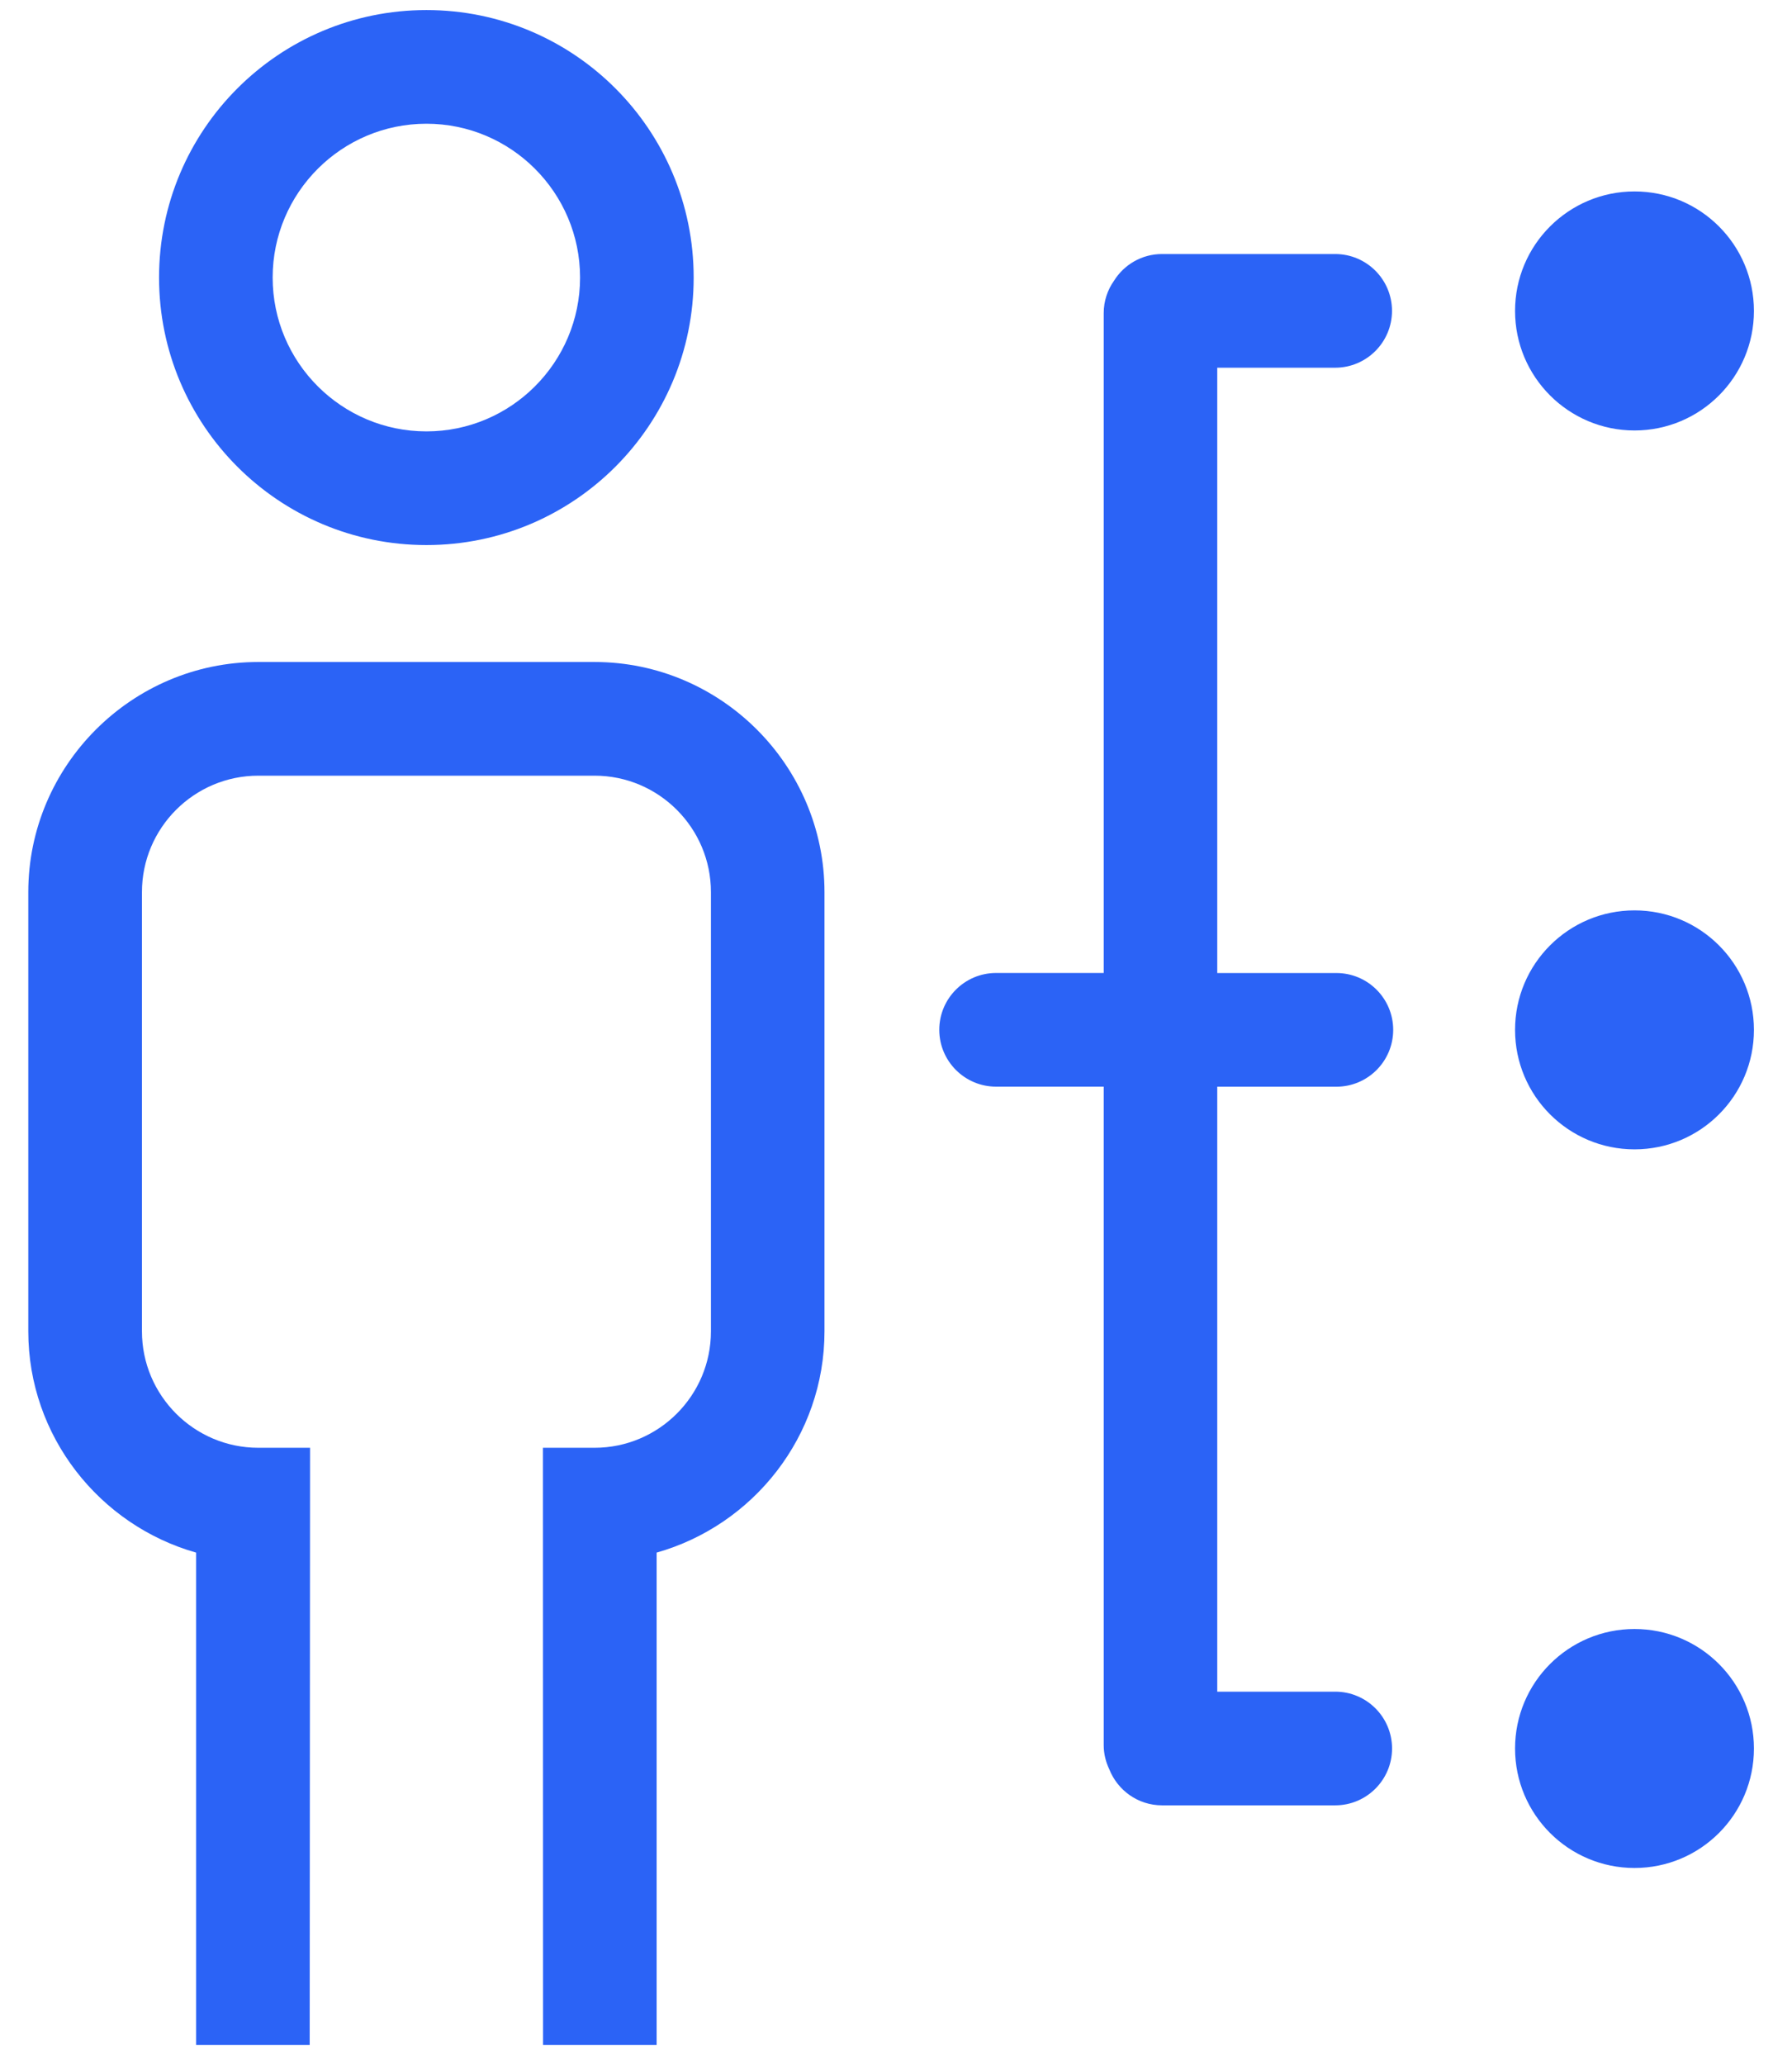 <svg height="38" viewBox="0 0 33 38" width="33" xmlns="http://www.w3.org/2000/svg"><g fill="#2b63f6" fill-rule="evenodd"><path d="m10.948 12.183h-6.192c-2.328 0-4.235 1.905-4.235 4.235v8.083c0 1.931 1.313 3.569 3.09 4.072v9.062h2.092l.007-10.991h-.953c-1.181 0-2.143-.961-2.143-2.143v-8.083c0-1.182.962-2.143 2.143-2.143h6.192c1.181 0 2.143.961 2.143 2.143v8.083c0 1.182-.962 2.143-2.143 2.143h-.951l.002 10.991h2.092v-9.062c1.778-.502 3.091-2.139 3.091-4.072v-8.083c0-2.329-1.906-4.235-4.235-4.235"/><path d="m30.1 16.754c1.215 0 2.199.985 2.199 2.199 0 1.215-.984 2.199-2.199 2.199-1.214 0-2.2-.984-2.2-2.199 0-1.214.985-2.199 2.2-2.199"/><path d="m30.1 3.523c1.215 0 2.199.985 2.199 2.199 0 1.215-.984 2.2-2.199 2.2-1.214 0-2.2-.985-2.2-2.2 0-1.214.985-2.199 2.2-2.199"/><path d="m30.1 29.979c1.215 0 2.199.985 2.199 2.199 0 1.215-.984 2.199-2.199 2.199-1.214 0-2.2-.984-2.2-2.199 0-1.214.985-2.199 2.2-2.199"/><path d="m24.588 31.133h-2.172v-11.134h2.194c.577 0 1.046-.469 1.046-1.046 0-.578-.469-1.046-1.046-1.046h-2.194v-11.14h2.172c.577 0 1.046-.469 1.046-1.046 0-.578-.469-1.046-1.046-1.046h-3.19c-.373 0-.699.197-.883.491-.12.17-.19.375-.19.598v12.142h-1.982c-.577 0-1.046.468-1.046 1.046 0 .577.469 1.046 1.046 1.046h1.982v12.118c0 .159.038.308.102.443.153.388.529.665.972.665h3.19c.577 0 1.046-.469 1.046-1.046 0-.578-.469-1.046-1.046-1.046"/><path d="m7.853 2.277c1.56 0 2.829 1.27 2.829 2.831 0 1.561-1.269 2.831-2.829 2.831-1.562 0-2.832-1.27-2.832-2.831 0-1.561 1.27-2.831 2.832-2.831zm0 7.754c2.719 0 4.921-2.204 4.921-4.923 0-2.719-2.202-4.923-4.921-4.923-2.719 0-4.924 2.204-4.924 4.923 0 2.719 2.204 4.923 4.924 4.923z"/></g></svg>